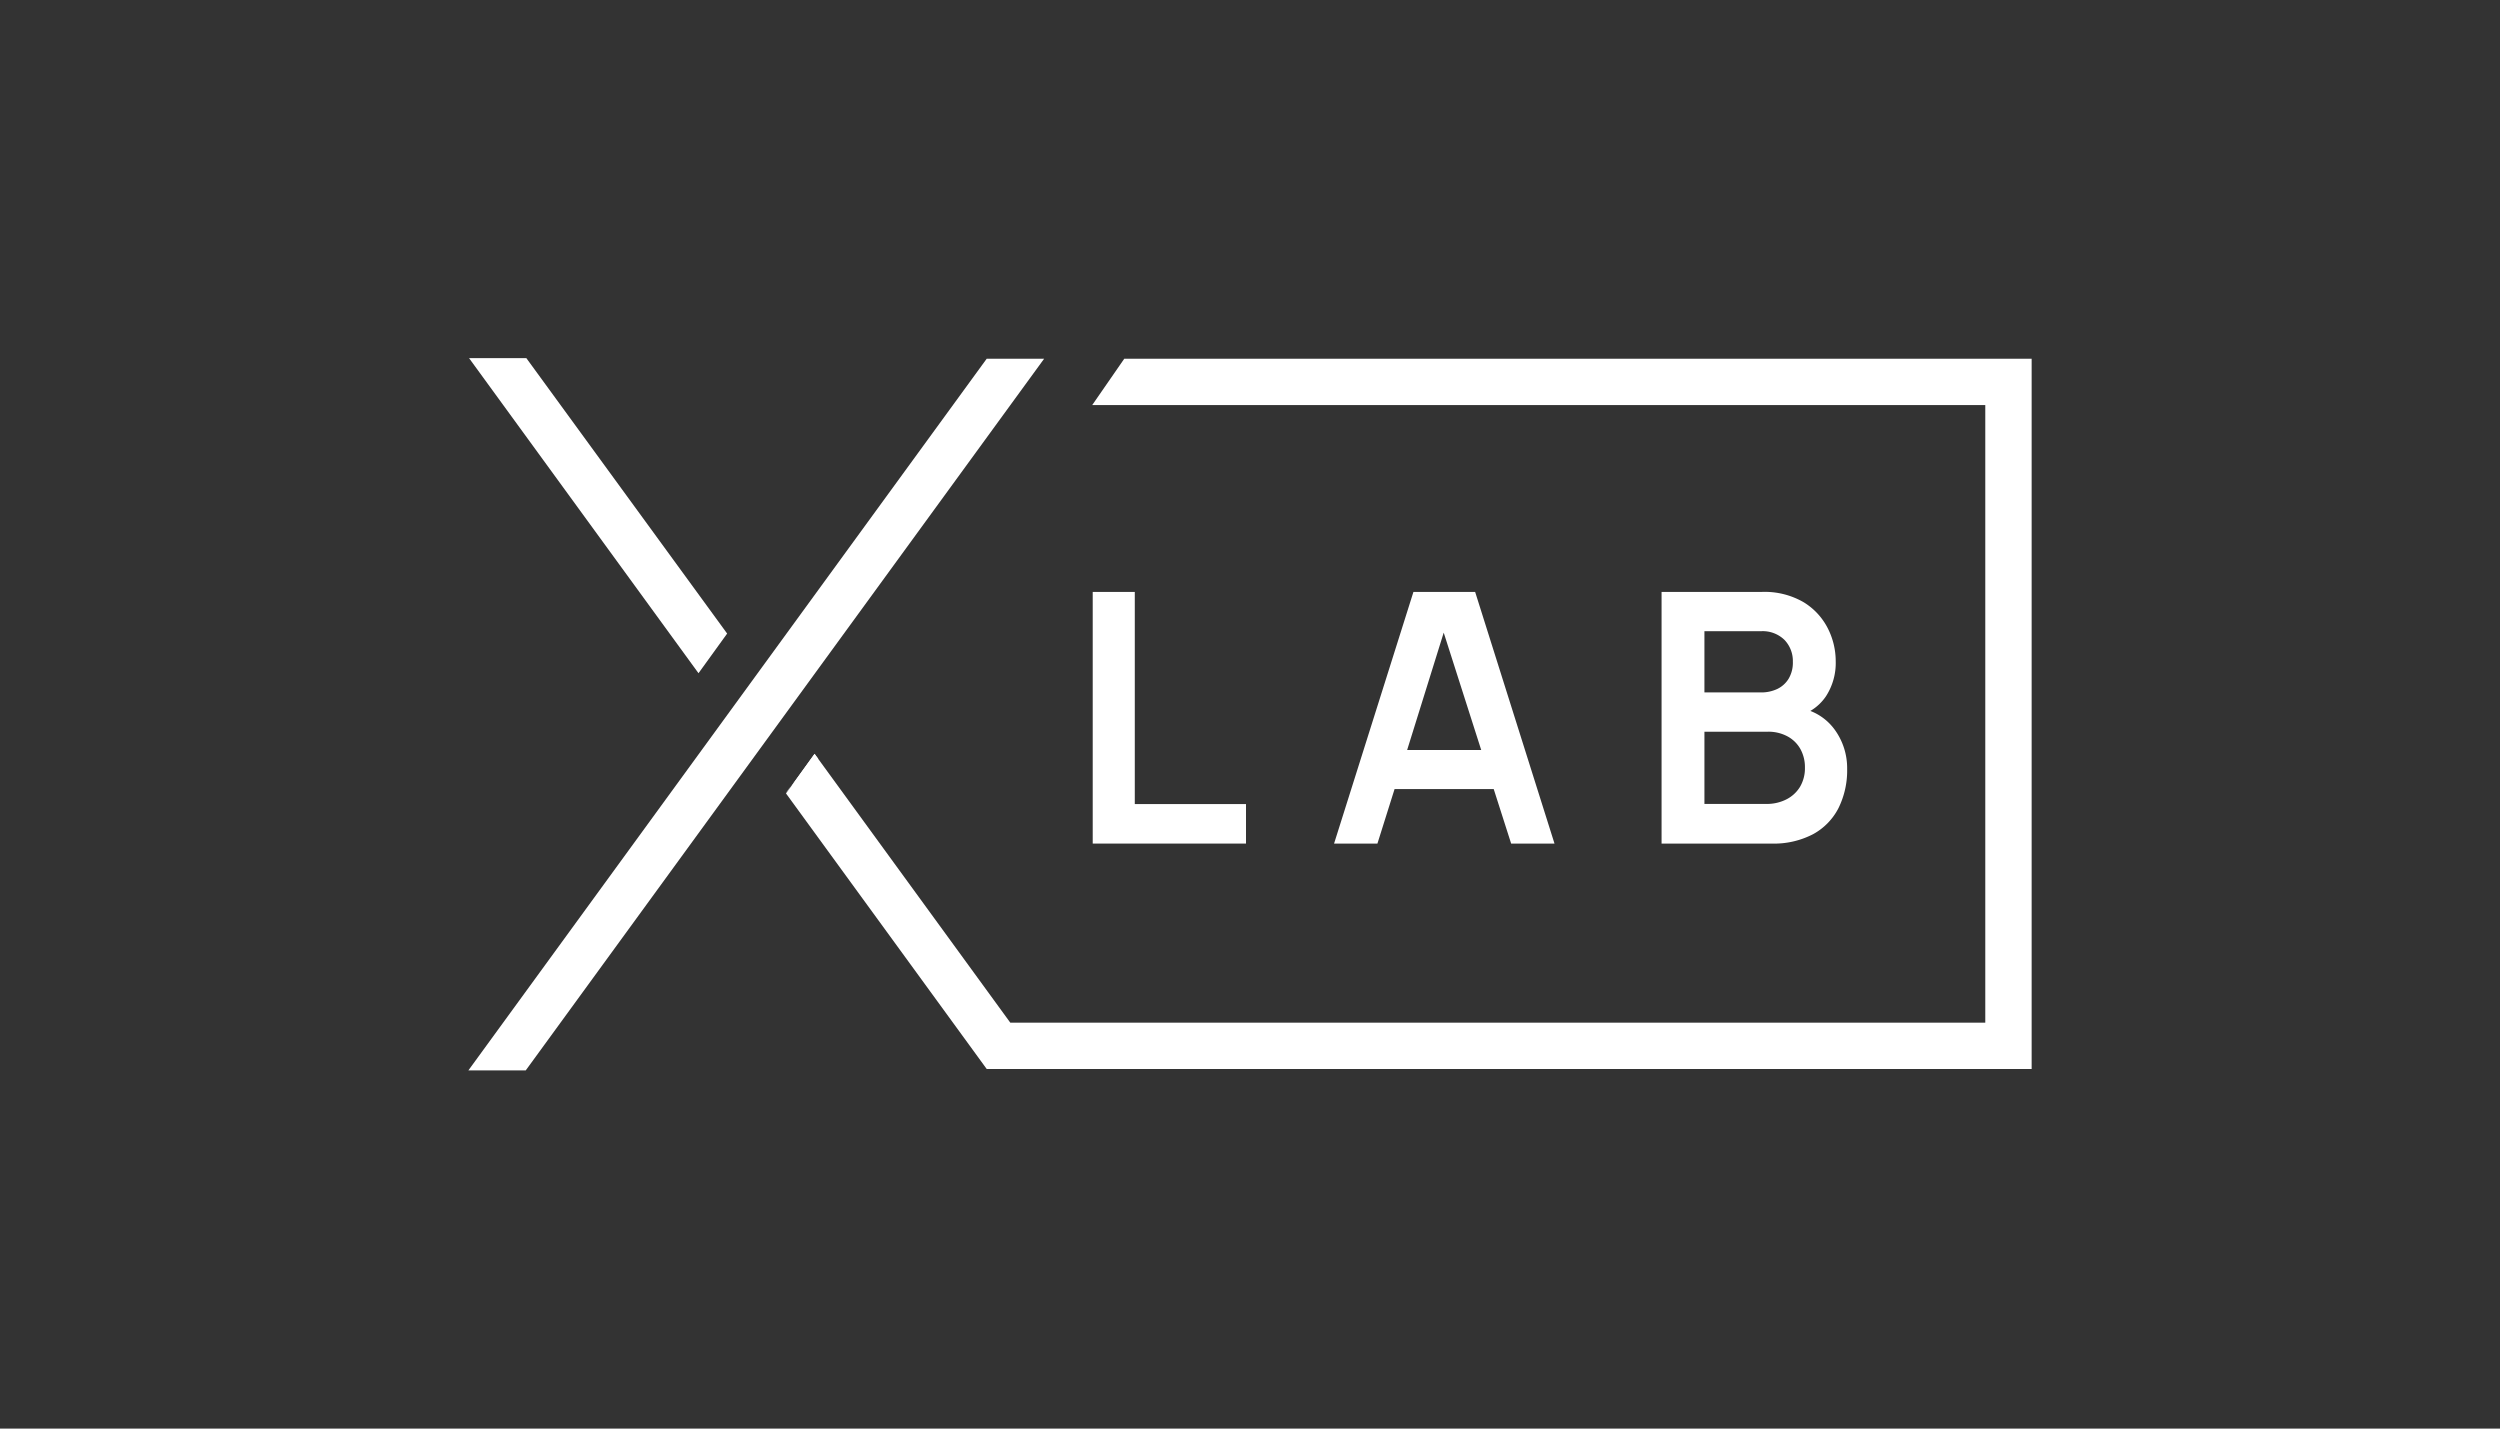 <svg id="Layer_1" data-name="Layer 1" xmlns="http://www.w3.org/2000/svg" viewBox="0 0 350 200"><rect x="0" y="0" width="350" height="200" fill="#333333" stroke="none"/><defs><style>.cls-1{fill:#fff;}</style></defs><polygon class="cls-1" points="152.98 82.87 152.98 118.1 174.44 118.1 174.44 112.57 158.87 112.57 158.87 82.87 152.98 82.87"/><path class="cls-1" d="M209.12,110.47l2.44,7.63h6.07L206.52,82.87h-8.64L186.77,118.1h6.07l2.4-7.63Zm-7-21.9L207.37,105H197Z"/><path class="cls-1" d="M255.62,97.5A8.57,8.57,0,0,0,257,92.56a10.16,10.16,0,0,0-1.11-4.6,9.1,9.1,0,0,0-3.4-3.66,10.86,10.86,0,0,0-5.87-1.43h-14V118.1H248a11.81,11.81,0,0,0,5.84-1.32,8.63,8.63,0,0,0,3.56-3.67,11.87,11.87,0,0,0,1.2-5.48,9.13,9.13,0,0,0-1.73-5.46,7.6,7.6,0,0,0-3.42-2.64A6.75,6.75,0,0,0,255.62,97.5Zm-17-9.13h7.93a4.35,4.35,0,0,1,3.28,1.22A4.27,4.27,0,0,1,251,92.65a4.4,4.4,0,0,1-.58,2.35,3.77,3.77,0,0,1-1.59,1.45,5.23,5.23,0,0,1-2.28.49h-7.93ZM252,110.16a4.73,4.73,0,0,1-1.92,1.76,6,6,0,0,1-2.77.63h-8.69V102.44h8.86a5.61,5.61,0,0,1,2.82.68,4.51,4.51,0,0,1,1.78,1.79,5.23,5.23,0,0,1,.61,2.55A5.11,5.11,0,0,1,252,110.16Z"/><polygon class="cls-1" points="105.94 105.45 105.95 105.44 105.94 105.45 105.94 105.45"/><path class="cls-1" d="M110,111.08h0l.74-1A6.62,6.62,0,0,0,110,111.08Z"/><polygon class="cls-1" points="101.8 88.7 73.69 50.14 65.67 50.14 97.79 94.25 101.8 88.7"/><path class="cls-1" d="M114.55,106.24l-.51-.7-3.26,4.52C111.88,108.76,113.42,107.65,114.55,106.24Z"/><polygon class="cls-1" points="110.04 111.08 120.18 124.99 110.04 111.08 110.04 111.08"/><polygon class="cls-1" points="146.18 50.22 138.14 50.22 65.57 149.86 73.6 149.86 146.18 50.22"/><polygon class="cls-1" points="114.04 105.54 110.04 111.08 138.14 149.66 284.43 149.66 284.43 50.22 157.4 50.22 152.91 56.71 277.94 56.71 277.94 143.17 141.44 143.17 114.04 105.54"/></svg>